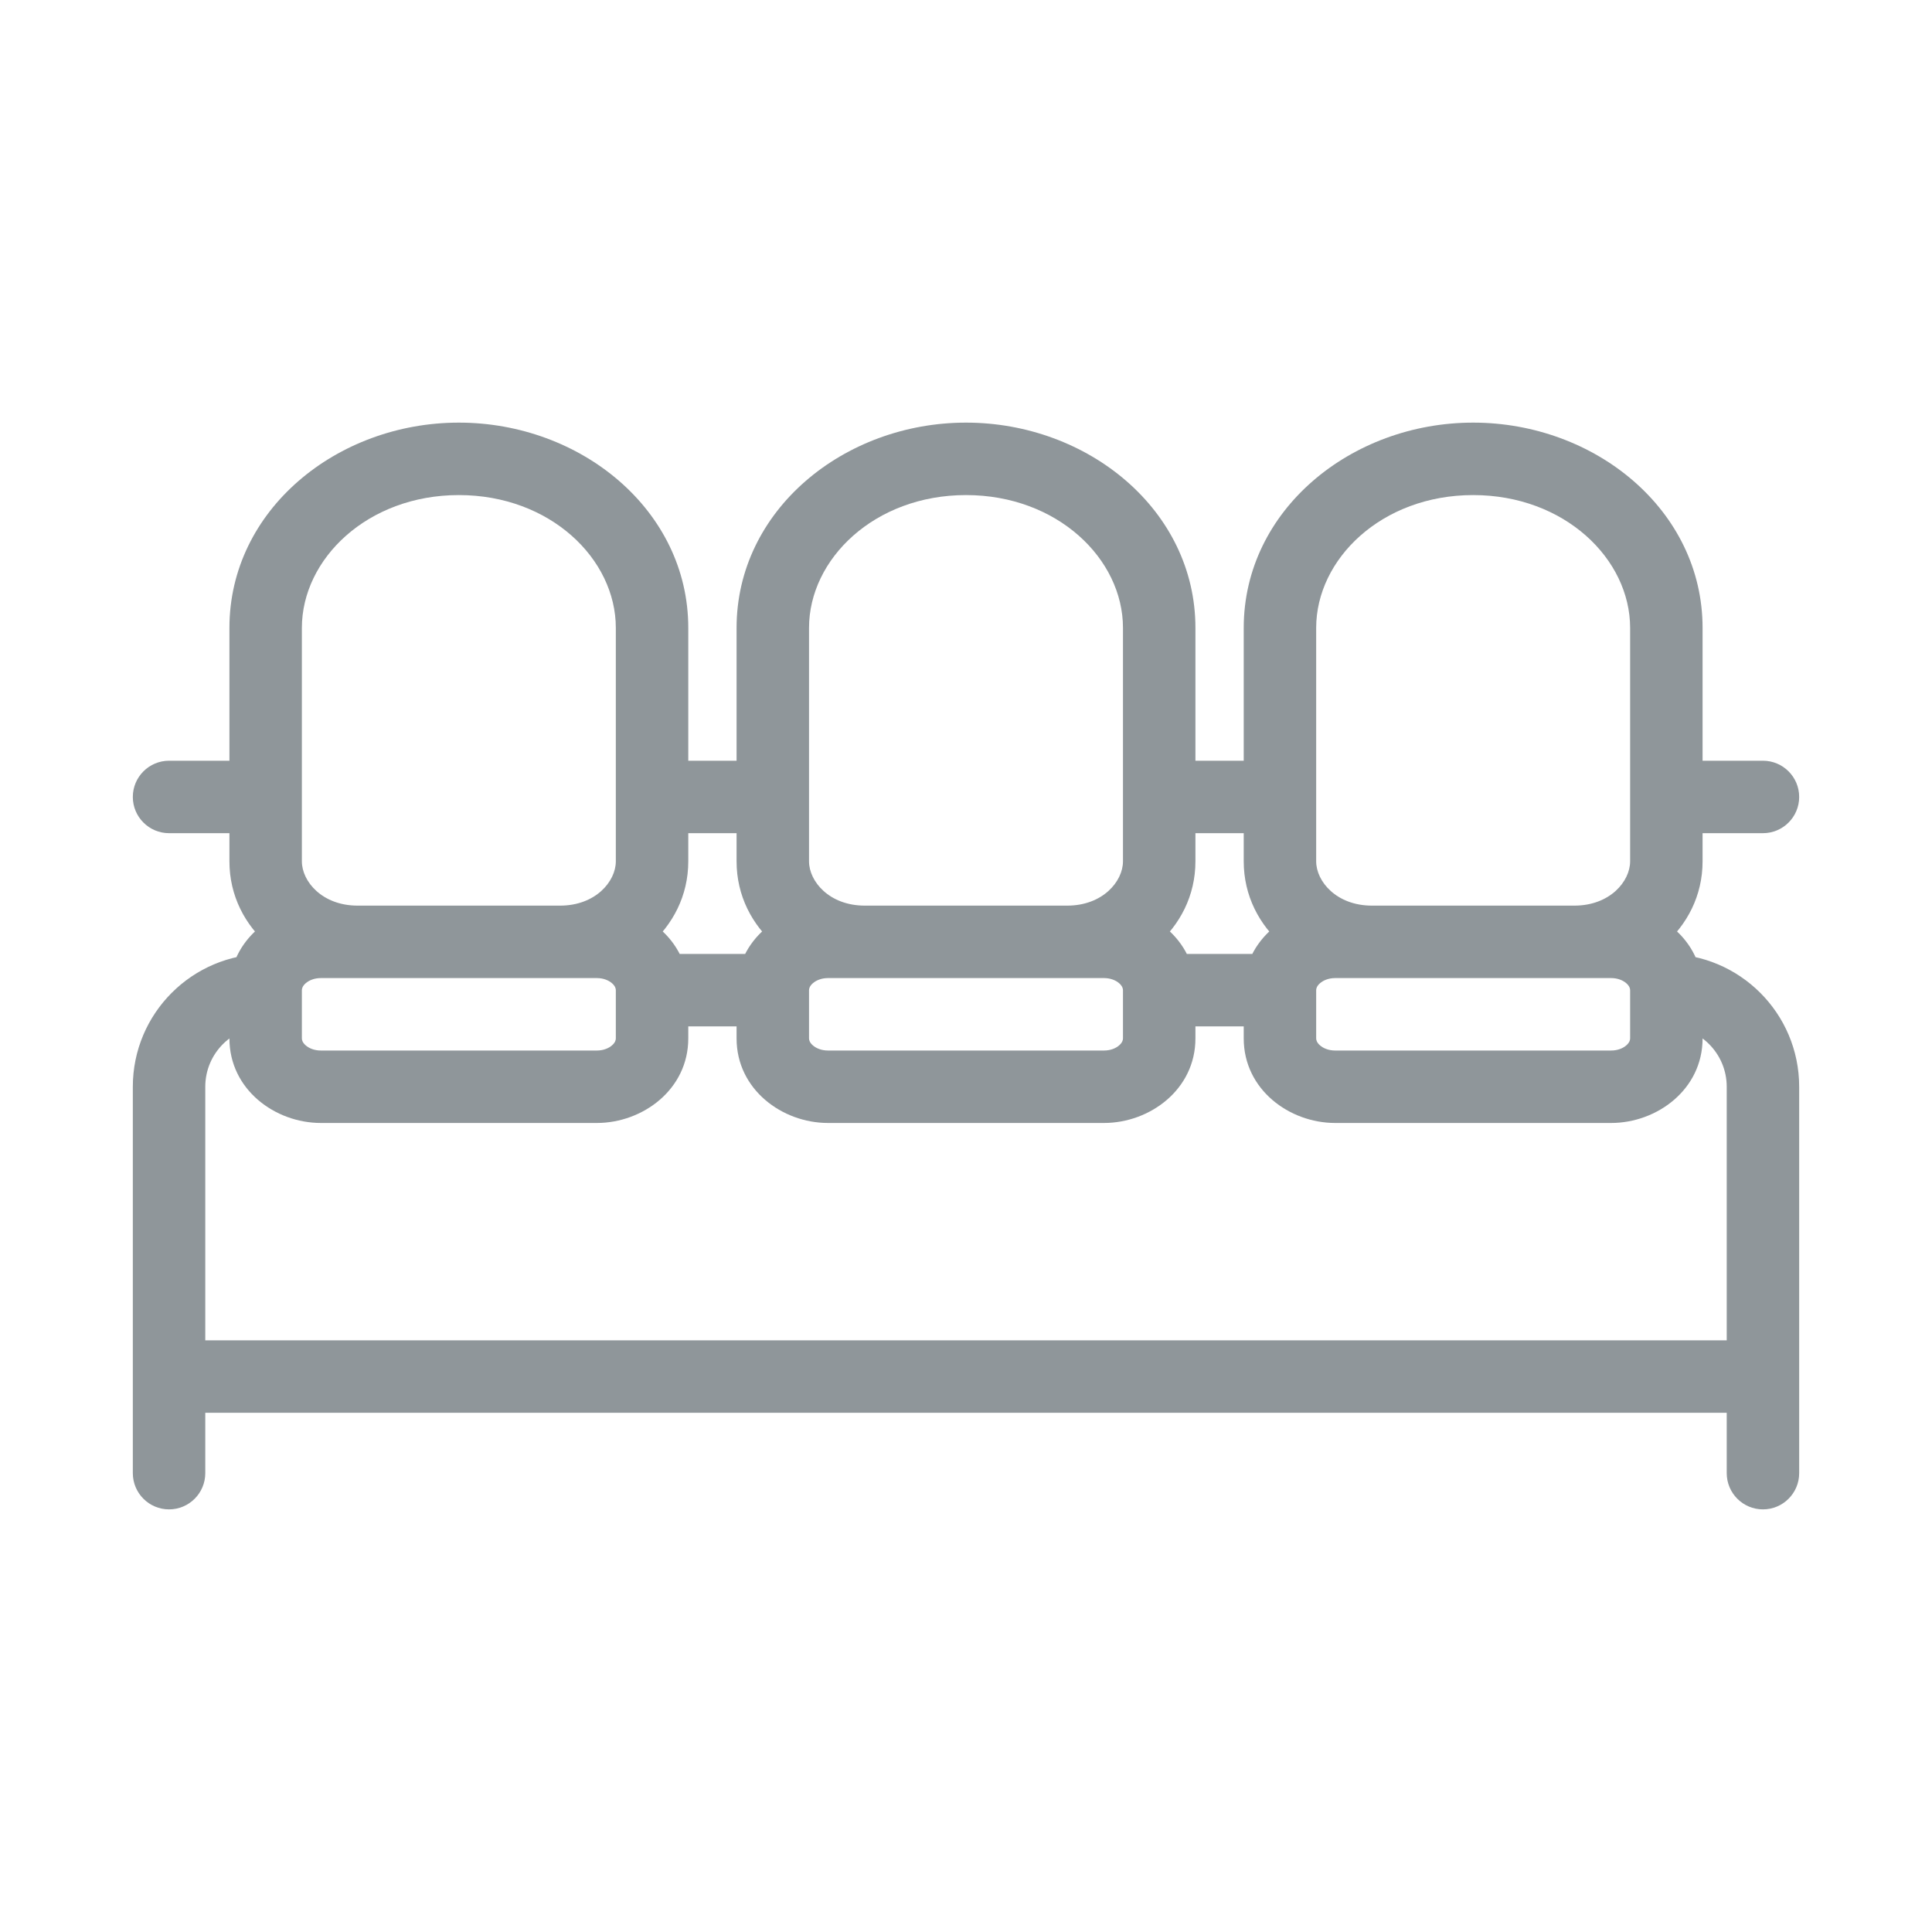 <svg width="40" height="40" viewBox="0 0 40 40" fill="none" xmlns="http://www.w3.org/2000/svg">
<path d="M2.75 30.5C2.75 30.914 3.086 31.25 3.5 31.25C3.914 31.25 4.25 30.914 4.25 30.5H2.75ZM35.75 30.5C35.75 30.914 36.086 31.25 36.5 31.25C36.914 31.25 37.25 30.914 37.25 30.5H35.75ZM3.5 15.75C3.086 15.75 2.75 16.086 2.75 16.5C2.75 16.914 3.086 17.25 3.5 17.25V15.75ZM36.5 17.25C36.914 17.25 37.25 16.914 37.25 16.5C37.25 16.086 36.914 15.75 36.5 15.75V17.25ZM32.595 18.75H28.405V20.25H32.595V18.75ZM28.405 18.75C27.67 18.75 27.25 18.249 27.25 17.833H25.75C25.75 19.259 27.036 20.25 28.405 20.25V18.75ZM33.75 17.833C33.75 18.249 33.33 18.75 32.595 18.75V20.25C33.964 20.25 35.25 19.259 35.25 17.833H33.75ZM30.5 10.25C32.392 10.25 33.75 11.572 33.75 13H35.25C35.25 10.562 33.026 8.75 30.5 8.75V10.25ZM30.5 8.75C27.974 8.75 25.75 10.562 25.75 13H27.25C27.25 11.572 28.608 10.25 30.5 10.25V8.75ZM27.643 20.25H33.357V18.75H27.643V20.25ZM33.75 20.5V21.5H35.25V20.5H33.75ZM33.357 21.75H27.643V23.25H33.357V21.75ZM27.25 21.5V20.5H25.75V21.5H27.25ZM27.643 21.75C27.504 21.75 27.395 21.701 27.329 21.643C27.264 21.586 27.25 21.534 27.25 21.5H25.75C25.75 22.557 26.695 23.25 27.643 23.25V21.75ZM33.75 21.5C33.75 21.534 33.736 21.586 33.671 21.643C33.605 21.701 33.496 21.75 33.357 21.75V23.25C34.305 23.25 35.25 22.557 35.25 21.5H33.75ZM33.357 20.25C33.496 20.25 33.605 20.299 33.671 20.357C33.736 20.414 33.75 20.466 33.75 20.5H35.25C35.25 19.443 34.305 18.75 33.357 18.75V20.25ZM27.643 18.75C26.695 18.75 25.75 19.443 25.75 20.5H27.25C27.25 20.466 27.264 20.414 27.329 20.357C27.395 20.299 27.504 20.25 27.643 20.25V18.75ZM22.095 18.75H17.905V20.25H22.095V18.75ZM17.905 18.75C17.17 18.75 16.75 18.249 16.75 17.833H15.25C15.25 19.259 16.536 20.25 17.905 20.25V18.75ZM23.25 17.833C23.25 18.249 22.83 18.75 22.095 18.75V20.25C23.464 20.25 24.75 19.259 24.75 17.833H23.25ZM20 10.25C21.892 10.25 23.25 11.572 23.25 13H24.75C24.75 10.562 22.526 8.75 20 8.75V10.25ZM20 8.75C17.474 8.75 15.25 10.562 15.25 13H16.75C16.75 11.572 18.108 10.25 20 10.25V8.75ZM17.143 20.25H22.857V18.75H17.143V20.25ZM23.25 20.5V21.5H24.75V20.5H23.25ZM22.857 21.75H17.143V23.25H22.857V21.75ZM16.75 21.5V20.5H15.25V21.5H16.75ZM17.143 21.75C17.004 21.75 16.895 21.701 16.829 21.643C16.764 21.586 16.75 21.534 16.75 21.5H15.25C15.25 22.557 16.195 23.25 17.143 23.25V21.75ZM23.25 21.5C23.25 21.534 23.236 21.586 23.171 21.643C23.105 21.701 22.996 21.75 22.857 21.75V23.25C23.805 23.25 24.75 22.557 24.75 21.5H23.25ZM22.857 20.25C22.996 20.25 23.105 20.299 23.171 20.357C23.236 20.414 23.25 20.466 23.25 20.5H24.75C24.75 19.443 23.805 18.75 22.857 18.75V20.25ZM17.143 18.75C16.195 18.75 15.25 19.443 15.25 20.5H16.75C16.75 20.466 16.764 20.414 16.829 20.357C16.895 20.299 17.004 20.25 17.143 20.25V18.75ZM11.595 18.75H7.405V20.25H11.595V18.75ZM7.405 18.75C6.67 18.75 6.25 18.249 6.25 17.833H4.75C4.75 19.259 6.036 20.25 7.405 20.25V18.75ZM12.75 17.833C12.75 18.249 12.33 18.75 11.595 18.75V20.25C12.964 20.25 14.25 19.259 14.25 17.833H12.75ZM9.5 10.25C11.392 10.25 12.75 11.572 12.75 13H14.25C14.25 10.562 12.026 8.75 9.5 8.75V10.25ZM9.5 8.75C6.974 8.75 4.75 10.562 4.75 13H6.25C6.25 11.572 7.608 10.25 9.5 10.25V8.75ZM6.643 20.25H12.357V18.75H6.643V20.25ZM12.75 20.5V21.5H14.25V20.5H12.75ZM12.357 21.75H6.643V23.25H12.357V21.75ZM6.25 21.5V20.5H4.75V21.5H6.25ZM6.643 21.75C6.504 21.75 6.395 21.701 6.329 21.643C6.264 21.586 6.25 21.534 6.25 21.5H4.75C4.75 22.557 5.695 23.25 6.643 23.25V21.75ZM12.75 21.5C12.75 21.534 12.736 21.586 12.671 21.643C12.605 21.701 12.496 21.75 12.357 21.75V23.25C13.305 23.25 14.25 22.557 14.25 21.5H12.75ZM12.357 20.25C12.496 20.25 12.605 20.299 12.671 20.357C12.736 20.414 12.75 20.466 12.75 20.5H14.25C14.25 19.443 13.305 18.75 12.357 18.75V20.25ZM6.643 18.75C5.695 18.75 4.75 19.443 4.75 20.5H6.25C6.25 20.466 6.264 20.414 6.329 20.357C6.395 20.299 6.504 20.25 6.643 20.25V18.75ZM2.75 28.5V30.5H4.25V28.5H2.75ZM3.5 29.25H36.5V27.75H3.5V29.25ZM35.75 28.5V30.5H37.25V28.5H35.75ZM2.75 22.5V28.5H4.25V22.5H2.75ZM37.25 28.5V22.5H35.75V28.5H37.25ZM37.25 22.5C37.25 20.981 36.019 19.75 34.5 19.75V21.25C35.19 21.25 35.75 21.81 35.75 22.5H37.25ZM4.25 22.5C4.25 21.81 4.81 21.25 5.5 21.25V19.75C3.981 19.75 2.75 20.981 2.75 22.5H4.25ZM13.5 21.25H16V19.75H13.5V21.25ZM24 21.25H26.5V19.75H24V21.25ZM6.25 17.833V16.5H4.75V17.833H6.25ZM6.25 16.5V13H4.75V16.5H6.25ZM5.5 15.75H3.5V17.25H5.5V15.75ZM33.75 13V16.5H35.25V13H33.75ZM33.75 16.5V17.833H35.25V16.5H33.75ZM34.5 17.25H36.5V15.75H34.5V17.25ZM12.75 13V16.5H14.25V13H12.75ZM12.75 16.5V17.833H14.25V16.5H12.75ZM16.75 17.833V16.5H15.25V17.833H16.75ZM16.75 16.5V13H15.25V16.5H16.75ZM13.5 17.25H16V15.75H13.5V17.25ZM23.25 13V16.5H24.75V13H23.25ZM23.25 16.5V17.833H24.75V16.5H23.25ZM27.25 17.833V16.5H25.75V17.833H27.25ZM27.25 16.5V13H25.75V16.5H27.25ZM24 17.25H26.5V15.75H24V17.25Z" fill="#8f969a"/>
</svg>
